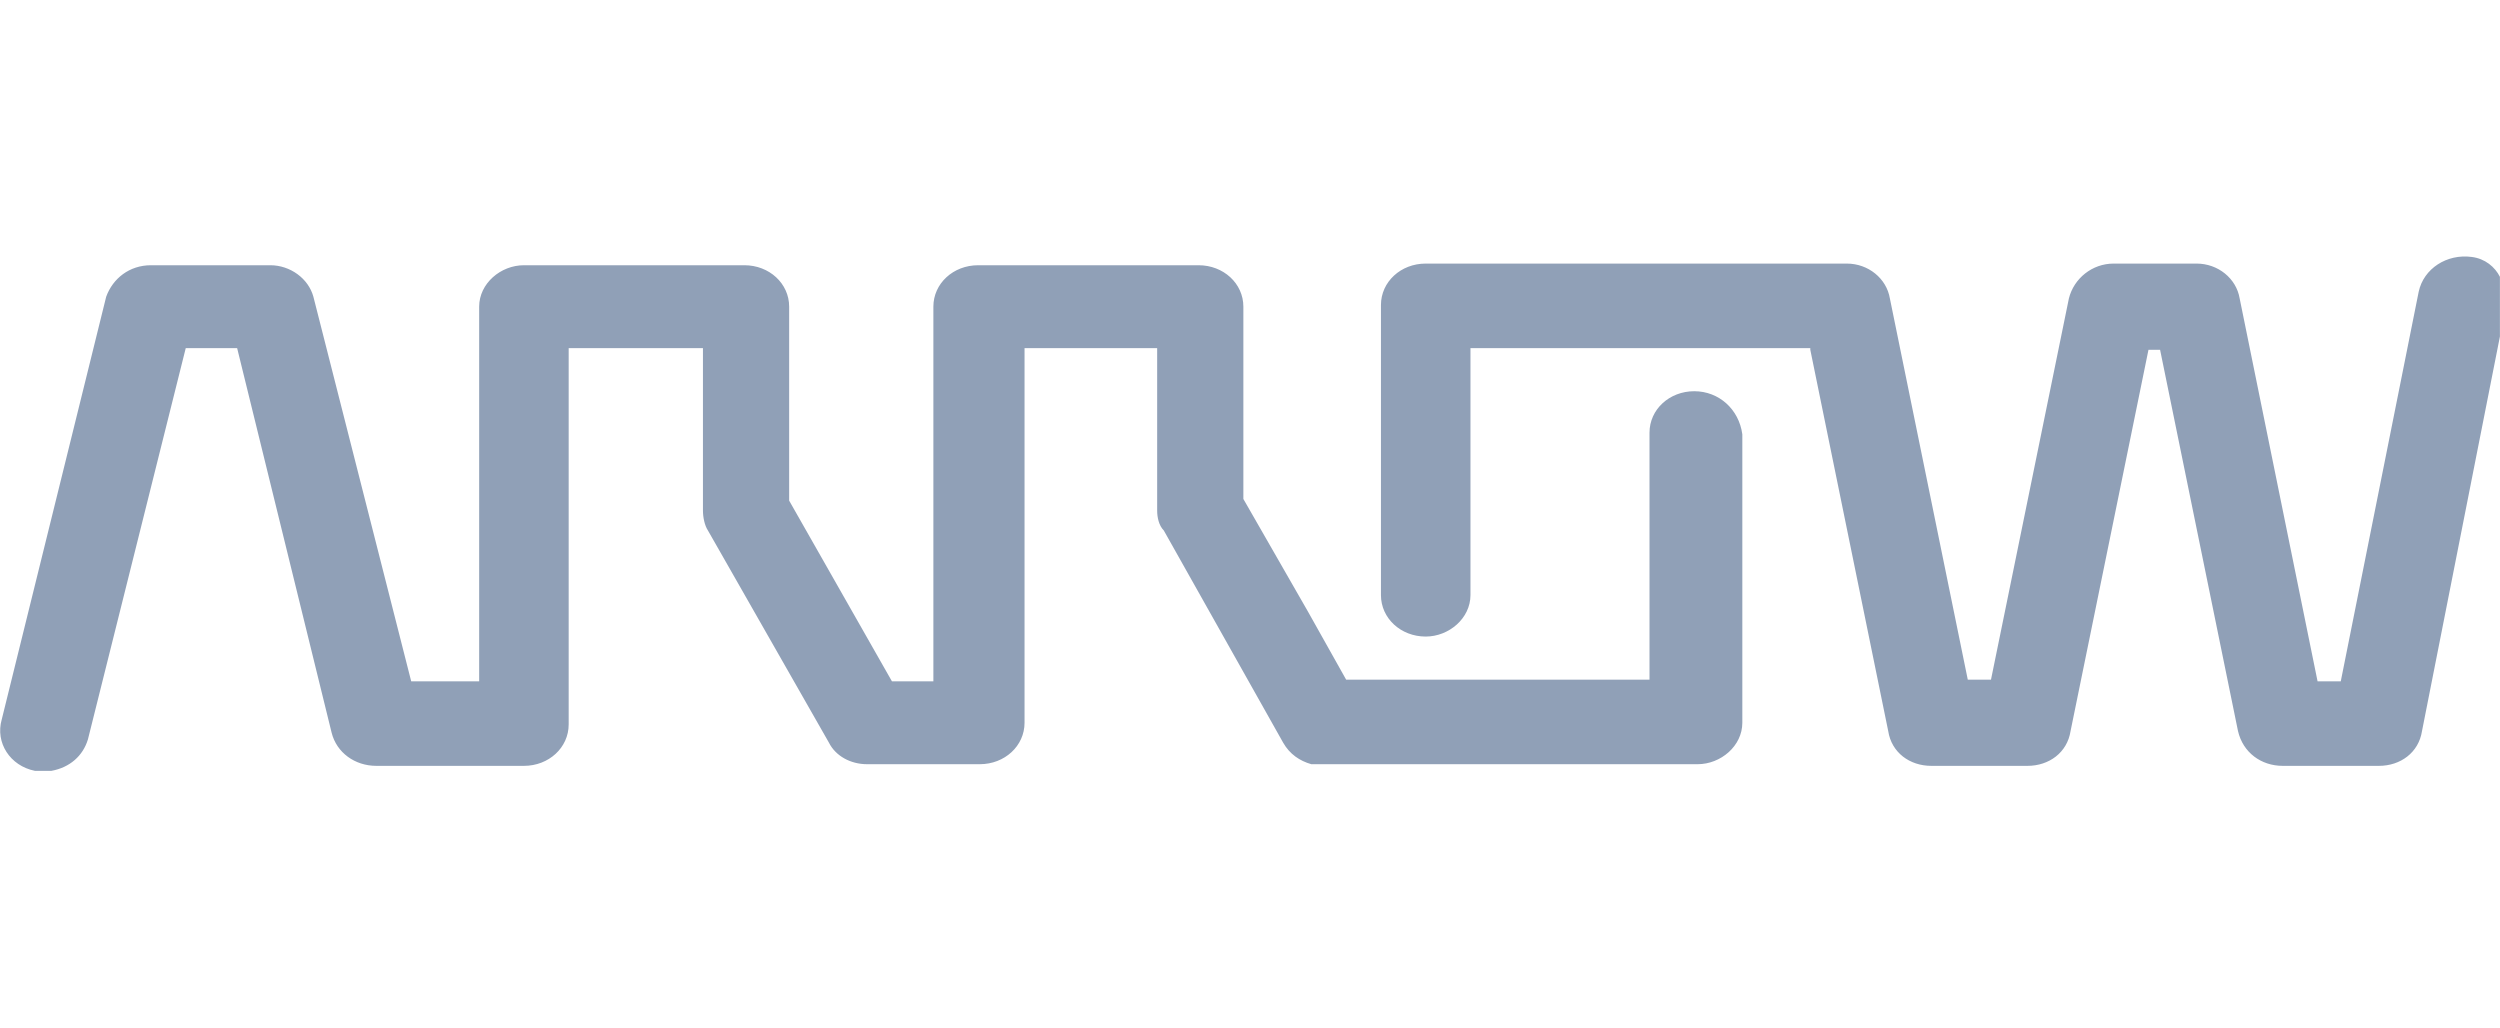 <?xml version="1.0" encoding="UTF-8"?>
<!DOCTYPE svg PUBLIC "-//W3C//DTD SVG 1.1//EN" "http://www.w3.org/Graphics/SVG/1.1/DTD/svg11.dtd">
<!-- Creator: CorelDRAW -->
<svg xmlns="http://www.w3.org/2000/svg" xml:space="preserve" width="900px" height="370px" version="1.1" style="shape-rendering:geometricPrecision; text-rendering:geometricPrecision; image-rendering:optimizeQuality; fill-rule:evenodd; clip-rule:evenodd"
viewBox="0 0 15.08 6.2"
 xmlns:xlink="http://www.w3.org/1999/xlink"
 xmlns:xodm="http://www.corel.com/coreldraw/odm/2003">
 <defs>
  <style type="text/css">
   <![CDATA[
    .fil1 {fill:none}
    .fil0 {fill:#90A0B7;fill-rule:nonzero}
   ]]>
  </style>
 </defs>
 <g id="Слой_x0020_1">
  <g id="_1843096503088">
   <path class="fil0" d="M10.22 2.36c-0.15,0 -0.27,0.11 -0.27,0.25l0 1.49 -1.83 0 -0.23 -0.41 -0.39 -0.68 0 -1.16c0,-0.14 -0.12,-0.25 -0.27,-0.25l-1.33 0c-0.15,0 -0.27,0.11 -0.27,0.25l0 2.26 -0.25 0 -0.62 -1.09 0 -1.17c0,-0.14 -0.12,-0.25 -0.27,-0.25l-1.33 0c-0.14,0 -0.27,0.11 -0.27,0.25l0 2.26 -0.41 0 -0.59 -2.32c-0.03,-0.11 -0.14,-0.19 -0.26,-0.19l-0.72 0c-0.13,0 -0.23,0.08 -0.27,0.19l-0.63 2.55c-0.04,0.14 0.05,0.28 0.2,0.31 0.01,0 0.02,0 0.02,0 0.01,0 0.03,0 0.04,0 0.02,0 0.03,0 0.04,0 0.11,-0.02 0.19,-0.09 0.22,-0.19l0.59 -2.36 0.31 0 0.57 2.32c0.03,0.12 0.14,0.2 0.27,0.2l0.89 0c0.15,0 0.27,-0.11 0.27,-0.25l0 -2.27 0.81 0 0 0.98c0,0.04 0.01,0.09 0.03,0.12l0.73 1.28c0.04,0.08 0.13,0.13 0.23,0.13l0.68 0c0.15,0 0.27,-0.11 0.27,-0.25l0 -2.26 0.8 0 0 0.98c0,0.04 0.01,0.09 0.04,0.12l0.72 1.28c0.04,0.07 0.1,0.11 0.17,0.13 0.02,0 0.04,0 0.07,0l2.26 0c0.14,0 0.27,-0.11 0.27,-0.25l0 -1.74c-0.02,-0.15 -0.14,-0.26 -0.29,-0.26zm4.69 -0.81c-0.15,-0.02 -0.29,0.07 -0.32,0.21l-0.47 2.35 -0.14 0 -0.47 -2.31c-0.02,-0.12 -0.13,-0.21 -0.26,-0.21l-0.5 0c-0.13,0 -0.24,0.09 -0.27,0.21l-0.47 2.3 -0.14 0 -0.47 -2.3c-0.02,-0.12 -0.13,-0.21 -0.26,-0.21l-0.22 0 -2.32 0c-0.15,0 -0.27,0.11 -0.27,0.25l0 1.75c0,0.14 0.12,0.25 0.27,0.25 0.14,0 0.27,-0.11 0.27,-0.25l0 -1.49 2.05 0 0 0.01 0.47 2.3c0.02,0.13 0.13,0.21 0.26,0.21l0.58 0c0.13,0 0.24,-0.08 0.26,-0.21l0.47 -2.3 0.07 0 0.47 2.3c0.03,0.13 0.14,0.21 0.27,0.21l0.58 0c0.13,0 0.24,-0.08 0.26,-0.21l0.47 -2.38 0 -0.36c-0.03,-0.06 -0.09,-0.11 -0.17,-0.12z"/>
   <rect class="fil1" width="15.08" height="6.2"/>
  </g>
 </g>
</svg>

